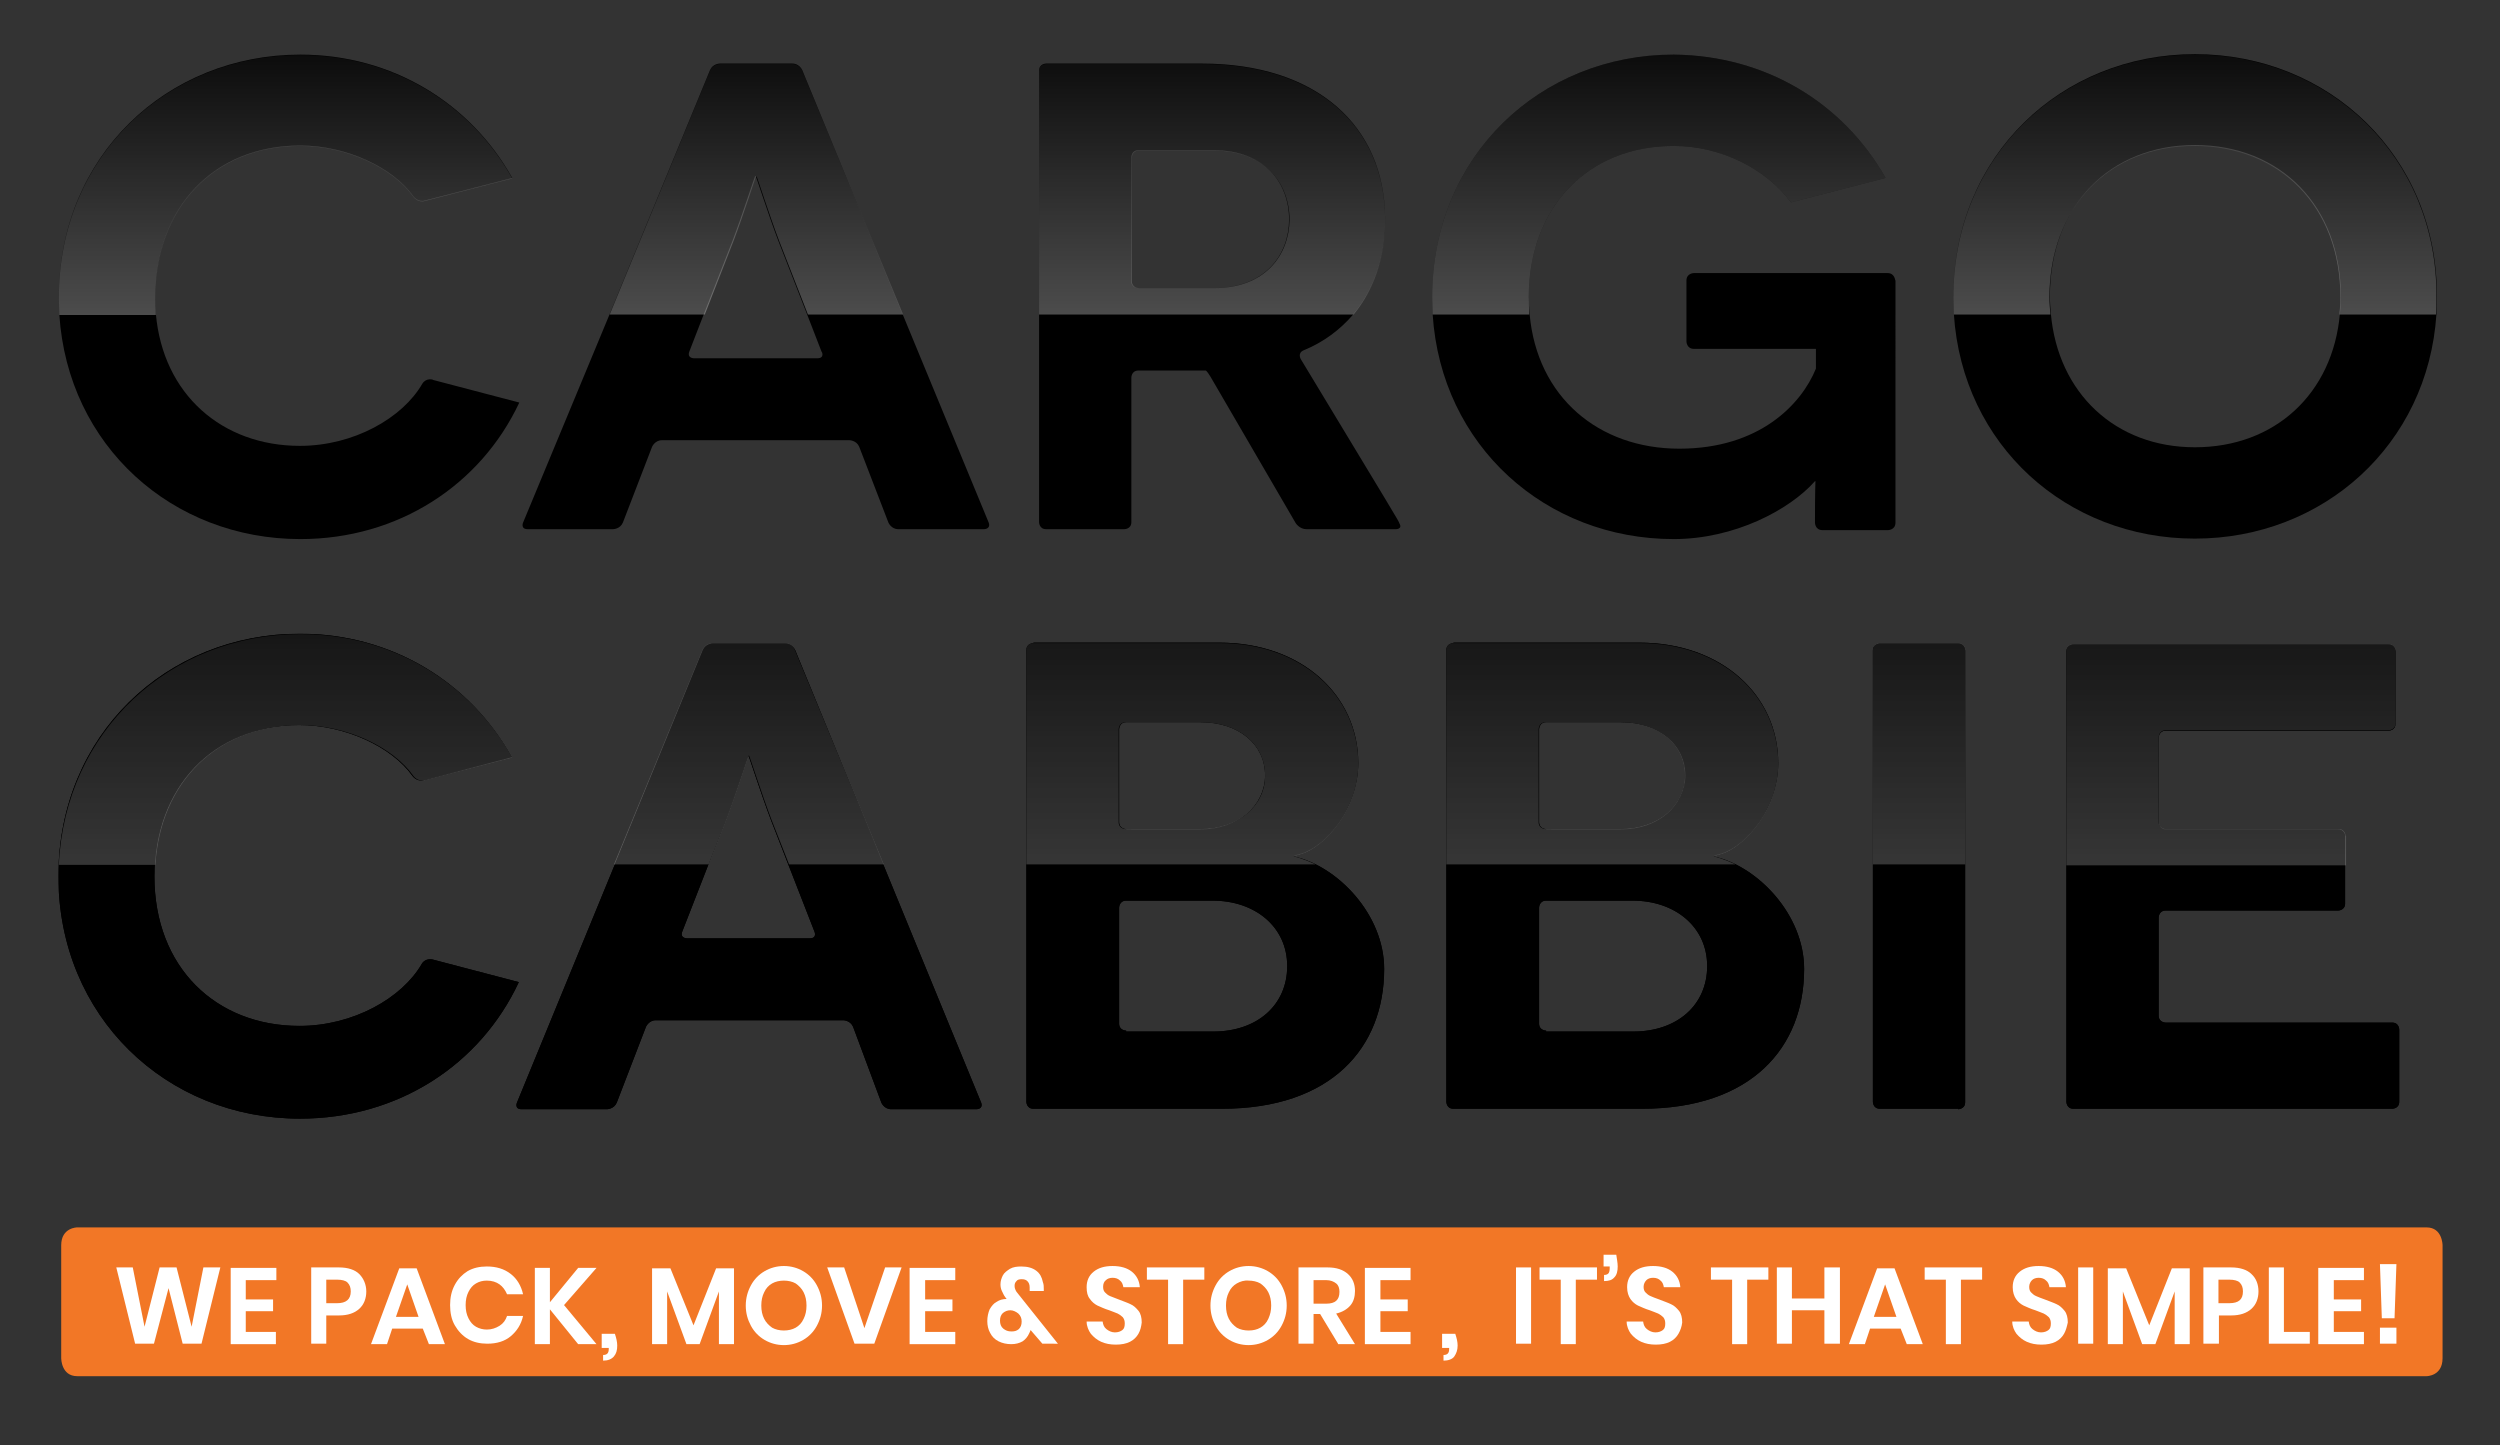 <?xml version="1.0" encoding="utf-8"?>
<!-- Generator: Adobe Illustrator 21.1.0, SVG Export Plug-In . SVG Version: 6.00 Build 0)  -->
<svg version="1.1" id="Layer_1" xmlns="http://www.w3.org/2000/svg" xmlns:xlink="http://www.w3.org/1999/xlink" x="0px" y="0px"
	 viewBox="0 0 531 307" style="enable-background:new 0 0 531 307;" xml:space="preserve">
<rect x="0" y="0" width="531" height="307" fill="#333333" stroke="none"/>
<style type="text/css">
	.st0{clip-path:url(#SVGID_2_);}
	.st1{fill:#F27726;}
	.st2{opacity:0.3;}
	.st3{fill:url(#SVGID_5_);}
	.st4{fill:url(#SVGID_6_);}
	.st5{fill:url(#SVGID_7_);}
	.st6{fill:url(#SVGID_8_);}
	.st7{fill:url(#SVGID_9_);}
	.st8{opacity:0.7;}
	.st9{opacity:0.3;fill:url(#SVGID_10_);}
	.st10{opacity:0.3;fill:url(#SVGID_11_);}
	.st11{opacity:0.3;fill:url(#SVGID_12_);}
	.st12{opacity:0.3;fill:url(#SVGID_13_);}
	.st13{opacity:0.3;fill:url(#SVGID_14_);}
	.st14{opacity:0.3;fill:url(#SVGID_15_);}
	.st15{fill:#FFFFFF;}
</style>
<g>
	<defs>
		<path id="SVGID_1_" d="M108.7,160.8c-8.8-15.8-25.4-26.2-45-26.2c-28.4,0-51.3,21.6-51.3,51.5c0,29.8,22.9,51.5,51.3,51.5
			c20.8,0,38.3-11.4,46.5-29c0,0,0,0-18.3-4.8c0,0-1.5-0.4-2.3,0.9c-4.2,7.3-14.6,13.2-26,13.2c-17.7,0-30.8-12.4-30.8-31.8
			c0-18.8,12.3-32.1,30.8-32.1c9.8,0,19.7,4.7,24,10.8c0,0,0.9,1.3,2.4,0.9C108.7,160.8,108.7,160.8,108.7,160.8L108.7,160.8z
			 M187.2,234.2c0,0,0.6,1.4,2.1,1.4h18.1c0,0,1.5,0,1-1.4l-39.5-96.1c0,0-0.6-1.4-2.1-1.4h-15.4c0,0-1.5,0-2.1,1.4l-39.5,96.1
			c0,0-0.6,1.4,1,1.4h18.1c0,0,1.5,0,2.1-1.4l6.2-16.1c0,0,0.6-1.4,2.1-1.4h39.8c0,0,1.5,0,2.1,1.4L187.2,234.2L187.2,234.2z
			 M145.9,199.3c0,0-1.5,0-1-1.4l9.2-23.6c2.1-5.5,4.7-13.7,4.8-13.7h0.1c0.1,0,2.7,8.2,4.8,13.7l9.2,23.6c0,0,0.6,1.4-1,1.4H145.9
			L145.9,199.3z M219.5,136.6c0,0-1.5,0-1.5,1.5V234c0,0,0,1.5,1.5,1.5h40c23.3,0,34.5-13,34.5-29.7c0-11.5-9.8-21.8-19.2-23.9
			c0,0,0,0,0-0.1c0,0,0-0.1,1.5-0.5c5.2-1.5,12.2-9.7,12.2-19.2c0-14.4-12-25.6-29.5-25.6H219.5L219.5,136.6z M239.2,176.1
			c0,0-1.5,0-1.5-1.5v-19.7c0,0,0-1.5,1.5-1.5H255c8.1,0,13.7,4.7,13.7,11.3c0,6.4-5.7,11.5-13.7,11.5H239.2L239.2,176.1z
			 M239.2,218.9c0,0-1.5,0-1.5-1.5v-24.6c0,0,0-1.5,1.5-1.5h18.4c8.9,0,15.8,5.5,15.8,13.9c0,8.3-6.4,13.9-15.7,13.9H239.2
			L239.2,218.9z M308.7,136.6c0,0-1.5,0-1.5,1.5V234c0,0,0,1.5,1.5,1.5h40c23.3,0,34.5-13,34.5-29.7c0-11.5-9.8-21.8-19.2-23.9
			c0,0,0,0,0-0.1c0,0,0-0.1,1.5-0.5c5.2-1.5,12.2-9.7,12.2-19.2c0-14.4-12-25.6-29.5-25.6H308.7L308.7,136.6z M328.4,176.1
			c0,0-1.5,0-1.5-1.5v-19.7c0,0,0-1.5,1.5-1.5h15.9c8.1,0,13.7,4.7,13.7,11.3c0,6.4-5.7,11.5-13.7,11.5H328.4L328.4,176.1z
			 M328.4,218.9c0,0-1.5,0-1.5-1.5v-24.6c0,0,0-1.5,1.5-1.5h18.4c8.9,0,15.8,5.5,15.8,13.9c0,8.3-6.4,13.9-15.7,13.9H328.4
			L328.4,218.9z M415.9,235.6c0,0,1.5,0,1.5-1.5v-95.9c0,0,0-1.5-1.5-1.5h-16.6c0,0-1.5,0-1.5,1.5V234c0,0,0,1.5,1.5,1.5H415.9
			L415.9,235.6z M460,217.2c0,0-1.5,0-1.5-1.5v-20.8c0,0,0-1.5,1.5-1.5h36.6c0,0,1.5,0,1.5-1.5v-14.2c0,0,0-1.5-1.5-1.5H460
			c0,0-1.5,0-1.5-1.5v-18c0,0,0-1.5,1.5-1.5h47.3c0,0,1.5,0,1.5-1.5v-15.3c0,0,0-1.5-1.5-1.5h-66.9c0,0-1.5,0-1.5,1.5V234
			c0,0,0,1.5,1.5,1.5h67.7c0,0,1.5,0,1.5-1.5v-15.3c0,0,0-1.5-1.5-1.5H460L460,217.2z"/>
	</defs>
	<use xlink:href="#SVGID_1_"  style="overflow:visible;"/>
	<clipPath id="SVGID_2_">
		<use xlink:href="#SVGID_1_"  style="overflow:visible;"/>
	</clipPath>
	<g class="st0">
		<defs>
			<rect id="SVGID_3_" x="12.5" y="134.7" width="497.2" height="102.9"/>
		</defs>
		<use xlink:href="#SVGID_3_"  style="overflow:visible;"/>
		<clipPath id="SVGID_4_">
			<use xlink:href="#SVGID_3_"  style="overflow:visible;"/>
		</clipPath>
	</g>
</g>
<path class="st1" d="M16.4,260.7c0,0-3.4,0-3.4,3.8l0,24c0,0,0,3.8,3.4,3.8l499,0c0,0,3.4,0,3.4-3.8l0-24c0,0,0-3.8-3.4-3.8
	L16.4,260.7L16.4,260.7z"/>
<g>
	<path d="M191.7,66.7l-21.3-51.8c0,0-0.6-1.4-2.1-1.4h-15.4c0,0-1.5,0-2.1,1.4l-21.3,51.8L111.1,111c0,0-0.6,1.4,1,1.4h18.1
		c0,0,1.5,0,2.1-1.4l6.2-16.1c0,0,0.6-1.4,2.1-1.4h39.8c0,0,1.5,0,2.1,1.4l6.2,16.1c0,0,0.6,1.4,2.1,1.4H209c0,0,1.5,0,1-1.4
		L191.7,66.7z M173.6,76.1h-26.2c0,0-1.5,0-1-1.4l3.1-8l6.1-15.6c2.1-5.5,4.7-13.7,4.8-13.7h0.1c0.1,0,2.7,8.2,4.8,13.7l6.1,15.6
		l3.1,8C174.6,74.7,175.2,76.1,173.6,76.1z"/>
	<path d="M89.7,81.5c-4.2,7.3-14.6,13.2-26,13.2c-16.5,0-29.1-10.9-30.6-28.1C33,65.5,33,64.2,33,63c0-18.8,12.3-32.1,30.8-32.1
		c9.8,0,19.7,4.7,24,10.8c0,0,0.9,1.3,2.4,0.9c18.6-4.8,18.6-4.8,18.6-4.8c-8.8-15.8-25.4-26.2-45-26.2c-28.4,0-51.3,21.6-51.3,51.5
		c0,1.3,0.1,2.5,0.1,3.7c1.8,27.9,24,47.7,51.2,47.7c20.8,0,38.3-11.5,46.5-29c0,0,0,0-18.3-4.8C92,80.6,90.5,80.2,89.7,81.5z"/>
	<path d="M276.3,76.3c0,0-0.8-1.3,0.6-1.9c4.2-1.7,7.8-4.4,10.6-7.7c4.2-5.1,6.7-11.9,6.7-20.1c0-19.9-14.6-33.1-38.9-33.1h-33.1
		c0,0-1.5,0-1.5,1.5v51.7v44.2c0,0,0,1.5,1.5,1.5h16.6c0,0,1.5,0,1.5-1.5V80.2c0,0,0-1.5,1.5-1.5h13.4c0.4,0,0.7,0,0.9,0
		c0,0,0.2,0,1,1.3c18.1,31.1,18.1,31.1,18.1,31.1s0.8,1.3,2.3,1.3h19c0,0,1.5,0,0.7-1.3C297.3,111,296,108.9,276.3,76.3z
		 M240.3,33.4c0,0,0-1.5,1.5-1.5h16c10.7,0,16,6.9,16,14.7c0,7.5-5.1,14.6-16,14.6h-16c0,0-1.5,0-1.5-1.5V33.4z"/>
	<polygon points="297.4,111.1 297.4,111.1 297.4,111.1 	"/>
	<path d="M466.2,11.5c-28.4,0-51.3,21.6-51.3,51.5c0,1.3,0.1,2.5,0.1,3.7c1.8,27.9,24,47.7,51.2,47.7s49.5-19.9,51.3-47.7
		c0.1-1.2,0.1-2.5,0.1-3.7C517.7,33.1,494.6,11.5,466.2,11.5z M466.2,95c-16.9,0-29.1-11.5-30.6-28.4c-0.1-1.2-0.2-2.4-0.2-3.7
		c0-19.1,12.7-32.1,30.8-32.1c18.2,0,31,13,31,32.1c0,1.3-0.1,2.5-0.2,3.7C495.5,83.6,483.2,95,466.2,95z"/>
	<path d="M400.9,58h-41.1c0,0-1.6,0-1.6,1.6v7.1v5.8c0,0,0,1.6,1.6,1.6h25.9c0,0,0,0,0,4.2c-3.1,7.6-12,17-29,17
		c-17.2,0-30.2-11-31.8-28.5c-0.1-1.2-0.2-2.4-0.2-3.7c0-18.8,12.3-32.1,30.8-32.1c9.8,0,19.5,4.7,24.9,12c0,0,0,0,20.1-5.2
		c-8.9-15.8-25.3-26-45-26.2c-28.4,0-51.3,21.6-51.3,51.5c0,1.3,0.1,2.5,0.1,3.7c1.8,27.9,24,47.7,51.2,47.7
		c12.9,0,24.6-6.2,30-12.3c0.1,0,0.1,0,0.1,0c0,0.1-0.1,2.1-0.1,8.8c0,0,0,1.6,1.6,1.6c13.9,0,13.9,0,13.9,0s1.6,0,1.6-1.6V66.7
		v-7.1C402.5,59.6,402.5,58,400.9,58z"/>
</g>
<g class="st2">
	<linearGradient id="SVGID_5_" gradientUnits="userSpaceOnUse" x1="60.593" y1="66.795" x2="60.593" y2="1.455">
		<stop  offset="0" style="stop-color:#FFFFFF"/>
		<stop  offset="1" style="stop-color:#000000"/>
	</linearGradient>
	<path class="st3" d="M63.8,31c9.8,0,19.7,4.7,24,10.8c0,0,0.9,1.3,2.4,0.9c18.6-4.8,18.6-4.8,18.6-4.8c-8.8-15.8-25.4-26.2-45-26.2
		c-28.4,0-51.3,21.6-51.3,51.5c0,1.3,0.1,2.5,0.1,3.7h20.5C33,65.6,33,64.3,33,63.1C33,44.3,45.3,31,63.8,31z"/>
	<linearGradient id="SVGID_6_" gradientUnits="userSpaceOnUse" x1="466.293" y1="66.795" x2="466.293" y2="1.455">
		<stop  offset="0" style="stop-color:#FFFFFF"/>
		<stop  offset="1" style="stop-color:#000000"/>
	</linearGradient>
	<path class="st4" d="M466.2,11.6c-28.4,0-51.3,21.6-51.3,51.5c0,1.3,0.1,2.5,0.1,3.7h20.5c-0.1-1.2-0.2-2.4-0.2-3.7
		c0-19.1,12.7-32.1,30.8-32.1c18.2,0,31,13,31,32.1c0,1.3-0.1,2.5-0.2,3.7h20.5c0.1-1.2,0.1-2.5,0.1-3.7
		C517.7,33.3,494.6,11.6,466.2,11.6z"/>
	<linearGradient id="SVGID_7_" gradientUnits="userSpaceOnUse" x1="352.357" y1="66.795" x2="352.357" y2="1.455">
		<stop  offset="0" style="stop-color:#FFFFFF"/>
		<stop  offset="1" style="stop-color:#000000"/>
	</linearGradient>
	<path class="st5" d="M324.7,63.1c0-18.8,12.3-32.1,30.8-32.1c9.8,0,19.5,4.7,24.9,12c0,0,0,0,20.1-5.2c-8.9-15.8-25.3-26-45-26.2
		c-28.4,0-51.3,21.6-51.3,51.5c0,1.3,0.1,2.5,0.1,3.7h20.5C324.8,65.6,324.7,64.3,324.7,63.1z"/>
	<linearGradient id="SVGID_8_" gradientUnits="userSpaceOnUse" x1="257.436" y1="66.795" x2="257.436" y2="1.455">
		<stop  offset="0" style="stop-color:#FFFFFF"/>
		<stop  offset="1" style="stop-color:#000000"/>
	</linearGradient>
	<path class="st6" d="M255.3,13.6h-33.1c0,0-1.5,0-1.5,1.5v51.7h66.8c4.2-5.1,6.7-11.9,6.7-20.1C294.2,26.8,279.6,13.6,255.3,13.6z
		 M257.9,61.2h-16c0,0-1.5,0-1.5-1.5V33.5c0,0,0-1.5,1.5-1.5h16c10.7,0,16,6.9,16,14.7C273.8,54.2,268.7,61.2,257.9,61.2z"/>
	<linearGradient id="SVGID_9_" gradientUnits="userSpaceOnUse" x1="160.534" y1="66.795" x2="160.534" y2="1.455">
		<stop  offset="0" style="stop-color:#FFFFFF"/>
		<stop  offset="1" style="stop-color:#000000"/>
	</linearGradient>
	<path class="st7" d="M168.3,13.6h-15.4c0,0-1.5,0-2.1,1.4l-21.3,51.8h20.2l6.1-15.6c2.1-5.5,4.7-13.7,4.8-13.7h0.1
		c0.1,0,2.7,8.2,4.8,13.7l6.1,15.6h20.2L170.4,15C170.4,15,169.8,13.6,168.3,13.6z"/>
</g>
<g class="st8">
	<linearGradient id="SVGID_10_" gradientUnits="userSpaceOnUse" x1="60.634" y1="183.661" x2="60.634" y2="100.328">
		<stop  offset="0" style="stop-color:#FFFFFF"/>
		<stop  offset="1" style="stop-color:#000000"/>
	</linearGradient>
	<path class="st9" d="M63.8,154c9.8,0,19.7,4.7,24,10.8c0,0,0.9,1.3,2.4,0.9c18.6-4.8,18.6-4.8,18.6-4.8
		c-8.8-15.8-25.4-26.2-45-26.2c-27.6,0-50,20.5-51.3,49H33C34.1,166.2,46.1,154,63.8,154z"/>
	<linearGradient id="SVGID_11_" gradientUnits="userSpaceOnUse" x1="342.475" y1="183.661" x2="342.475" y2="100.328">
		<stop  offset="0" style="stop-color:#FFFFFF"/>
		<stop  offset="1" style="stop-color:#000000"/>
	</linearGradient>
	<path class="st10" d="M364,181.9c0,0,0-0.1,1.5-0.5c5.2-1.5,12.2-9.7,12.2-19.2c0-14.4-12-25.6-29.5-25.6h-39.5c0,0-1.5,0-1.5,1.5
		v45.5h61.4C367.1,182.9,365.6,182.3,364,181.9C364,182,364,182,364,181.9z M344.2,176.1h-15.9c0,0-1.5,0-1.5-1.5v-19.7
		c0,0,0-1.5,1.5-1.5h15.9c8.1,0,13.7,4.7,13.7,11.3C358,171,352.3,176.1,344.2,176.1z"/>
	<linearGradient id="SVGID_12_" gradientUnits="userSpaceOnUse" x1="407.64" y1="183.661" x2="407.64" y2="100.328">
		<stop  offset="0" style="stop-color:#FFFFFF"/>
		<stop  offset="1" style="stop-color:#000000"/>
	</linearGradient>
	<path class="st11" d="M415.9,136.6h-16.6c0,0-1.5,0-1.5,1.5v45.5h19.6v-45.5C417.5,138.2,417.5,136.6,415.9,136.6z"/>
	<linearGradient id="SVGID_13_" gradientUnits="userSpaceOnUse" x1="473.795" y1="183.661" x2="473.795" y2="100.328">
		<stop  offset="0" style="stop-color:#FFFFFF"/>
		<stop  offset="1" style="stop-color:#000000"/>
	</linearGradient>
	<path class="st12" d="M498.2,177.6c0,0,0-1.5-1.5-1.5H460c0,0-1.5,0-1.5-1.5v-18c0,0,0-1.5,1.5-1.5h47.3c0,0,1.5,0,1.5-1.5v-15.3
		c0,0,0-1.5-1.5-1.5h-66.9c0,0-1.5,0-1.5,1.5v45.5h59.4V177.6z"/>
	<linearGradient id="SVGID_14_" gradientUnits="userSpaceOnUse" x1="158.991" y1="183.661" x2="158.991" y2="100.328">
		<stop  offset="0" style="stop-color:#FFFFFF"/>
		<stop  offset="1" style="stop-color:#000000"/>
	</linearGradient>
	<path class="st13" d="M166.7,136.6h-15.4c0,0-1.5,0-2.1,1.4l-18.8,45.6h20.1l3.7-9.4c2.1-5.5,4.7-13.7,4.8-13.7h0.1
		c0.1,0,2.7,8.2,4.8,13.7l3.7,9.4h20.1L168.8,138C168.8,138,168.3,136.6,166.7,136.6z"/>
	<linearGradient id="SVGID_15_" gradientUnits="userSpaceOnUse" x1="253.278" y1="183.661" x2="253.278" y2="100.328">
		<stop  offset="0" style="stop-color:#FFFFFF"/>
		<stop  offset="1" style="stop-color:#000000"/>
	</linearGradient>
	<path class="st14" d="M274.8,181.9c0,0,0-0.1,1.5-0.5c5.2-1.5,12.2-9.7,12.2-19.2c0-14.4-12-25.6-29.5-25.6h-39.5
		c0,0-1.5,0-1.5,1.5v45.5h61.4C277.9,182.9,276.4,182.3,274.8,181.9C274.8,182,274.8,182,274.8,181.9z M255,176.1h-15.9
		c0,0-1.5,0-1.5-1.5v-19.7c0,0,0-1.5,1.5-1.5H255c8.1,0,13.7,4.7,13.7,11.3C268.8,171,263.1,176.1,255,176.1z"/>
</g>
<g>
	<path class="st15" d="M46.8,269.2l-4,16.2h-4l-3-11.8l-3.1,11.8h-4l-4-16.2h3.5l2.5,12.6l3.2-12.6h3.6l3.2,12.6l2.5-12.6H46.8z"/>
	<path class="st15" d="M52.2,271.8v4.2H58v2.5h-5.8v4.4h6.4v2.6H49v-16.2h9.7v2.6H52.2z"/>
	<path class="st15" d="M69.3,279.4v6h-3.2v-16.2H72c1.9,0,3.4,0.5,4.3,1.4s1.5,2.2,1.5,3.7c0,1.5-0.5,2.8-1.5,3.7s-2.4,1.4-4.3,1.4
		H69.3z M74.5,274.3c0-0.8-0.2-1.4-0.7-1.9c-0.4-0.4-1.2-0.6-2.2-0.6h-2.3v5h2.3C73.5,276.8,74.5,276,74.5,274.3z"/>
	<path class="st15" d="M89.8,282.2h-6.5l-1.1,3.3h-3.4l6-16.1h3.7l6,16.1h-3.4L89.8,282.2z M88.9,279.7l-2.4-6.9l-2.4,6.9H88.9z"/>
	<path class="st15" d="M108.5,270.6c1.3,1,2.2,2.5,2.6,4.3h-3.4c-0.4-0.9-0.9-1.6-1.6-2.1c-0.7-0.5-1.6-0.8-2.7-0.8
		c-0.9,0-1.6,0.2-2.3,0.6c-0.7,0.4-1.2,1-1.6,1.8c-0.4,0.8-0.6,1.7-0.6,2.8c0,1.1,0.2,2,0.6,2.8c0.4,0.8,0.9,1.4,1.6,1.8
		c0.7,0.4,1.5,0.6,2.3,0.6c1,0,1.9-0.3,2.7-0.8s1.3-1.2,1.6-2.1h3.4c-0.4,1.8-1.3,3.2-2.6,4.3s-3,1.6-5,1.6c-1.5,0-2.9-0.3-4.1-1
		c-1.2-0.7-2.1-1.7-2.8-2.9s-1-2.7-1-4.3c0-1.6,0.3-3,1-4.3c0.7-1.3,1.6-2.2,2.7-2.9c1.2-0.7,2.6-1,4.1-1
		C105.4,269,107.1,269.5,108.5,270.6z"/>
	<path class="st15" d="M119.8,277.2l6.9,8.3h-3.9l-6-7.4v7.4h-3.2v-16.2h3.2v7.3l6-7.3h3.9L119.8,277.2z"/>
	<path class="st15" d="M131.1,285.8c0,1-0.2,1.7-0.7,2.3c-0.5,0.6-1.3,0.9-2.3,0.9v-1.2c0.4,0,0.7-0.1,0.9-0.3
		c0.2-0.2,0.3-0.5,0.3-1v-0.2h-1.5v-3h2.8C130.9,284.2,131.1,285,131.1,285.8z"/>
	<path class="st15" d="M155.9,269.4v16.1h-3.2v-11.2l-4.1,11.2h-2.8l-4.1-11.2v11.2h-3.2v-16.1h3.9l4.9,12.1l4.8-12.1H155.9z"/>
	<path class="st15" d="M170.6,270c1.2,0.7,2.2,1.7,2.9,3c0.7,1.3,1.1,2.7,1.1,4.3s-0.4,3-1.1,4.3c-0.7,1.3-1.7,2.3-2.9,3
		c-1.2,0.7-2.6,1.1-4.1,1.1s-2.9-0.4-4.1-1.1c-1.2-0.7-2.2-1.7-2.9-3c-0.7-1.3-1.1-2.7-1.1-4.3s0.4-3,1.1-4.3c0.7-1.3,1.7-2.3,2.9-3
		c1.2-0.7,2.6-1.1,4.1-1.1S169.4,269.3,170.6,270z M164,272.6c-0.7,0.4-1.3,1-1.7,1.9c-0.4,0.8-0.6,1.7-0.6,2.8s0.2,2,0.6,2.8
		c0.4,0.8,1,1.4,1.7,1.9c0.7,0.4,1.6,0.6,2.5,0.6s1.8-0.2,2.5-0.6c0.7-0.4,1.3-1,1.7-1.9c0.4-0.8,0.6-1.7,0.6-2.8s-0.2-2-0.6-2.8
		c-0.4-0.8-1-1.4-1.7-1.9c-0.7-0.4-1.6-0.6-2.5-0.6S164.7,272.2,164,272.6z"/>
	<path class="st15" d="M179.3,269.2l4.3,12.9l4.4-12.9h3.5l-5.8,16.2h-4.2l-5.8-16.2H179.3z"/>
	<path class="st15" d="M196.5,271.8v4.2h5.8v2.5h-5.8v4.4h6.4v2.6h-9.7v-16.2h9.7v2.6H196.5z"/>
	<path class="st15" d="M221.4,285.4l-2.5-2.9c-0.1,0.3-0.2,0.5-0.3,0.7c-0.3,0.7-0.8,1.3-1.4,1.7c-0.7,0.4-1.5,0.6-2.4,0.6
		c-1,0-1.9-0.2-2.7-0.6c-0.8-0.4-1.4-1-1.8-1.8c-0.4-0.7-0.6-1.6-0.6-2.5c0-0.9,0.2-1.8,0.5-2.5c0.4-0.7,0.9-1.3,1.5-1.6
		c0.6-0.4,1.3-0.6,2.1-0.6l-0.3-0.4c-0.3-0.4-0.5-0.9-0.7-1.3c-0.2-0.4-0.3-0.9-0.3-1.4c0-0.7,0.2-1.3,0.5-1.9s0.9-1,1.5-1.4
		c0.7-0.4,1.5-0.5,2.4-0.5c1.4,0,2.4,0.3,3.2,0.9s1.2,1.4,1.4,2.4c0.2,0.5,0.2,1,0.2,1.5l0,0.4h-3c0-0.4,0-0.6,0-0.8
		c0-0.6-0.2-1-0.5-1.3c-0.3-0.3-0.7-0.4-1.2-0.4c-0.5,0-0.9,0.1-1.1,0.4c-0.3,0.3-0.4,0.6-0.4,1c0,0.4,0.1,0.7,0.2,0.9
		c0.1,0.3,0.4,0.6,0.7,1l8.3,10.4H221.4z M216.4,282.3c0.4-0.4,0.6-0.9,0.6-1.6c0-0.7-0.2-1.2-0.7-1.7c-0.5-0.4-1.1-0.7-1.7-0.7
		c-0.6,0-1.1,0.2-1.6,0.6c-0.4,0.4-0.6,0.9-0.6,1.6s0.2,1.3,0.7,1.7s1,0.6,1.7,0.6S215.9,282.7,216.4,282.3z"/>
	<path class="st15" d="M241.8,283.3c-0.4,0.7-1,1.3-1.8,1.7c-0.8,0.4-1.8,0.6-3,0.6c-1.2,0-2.2-0.2-3.1-0.6c-0.9-0.4-1.6-1-2.2-1.7
		c-0.5-0.7-0.9-1.6-0.9-2.6h3.4c0.1,0.7,0.3,1.2,0.8,1.6c0.5,0.4,1.1,0.7,1.8,0.7c0.7,0,1.2-0.2,1.6-0.5s0.5-0.8,0.5-1.4
		c0-0.5-0.1-0.9-0.4-1.3c-0.3-0.3-0.7-0.6-1.1-0.8s-1.1-0.4-1.8-0.7c-1-0.3-1.8-0.7-2.5-1c-0.6-0.3-1.2-0.8-1.6-1.4
		c-0.5-0.6-0.7-1.4-0.7-2.5c0-1.4,0.5-2.5,1.5-3.3c1-0.8,2.3-1.2,4-1.2c1.7,0,3.1,0.4,4.1,1.2c1,0.8,1.6,1.9,1.7,3.3h-3.5
		c-0.1-0.6-0.3-1.1-0.7-1.4c-0.4-0.4-0.9-0.6-1.6-0.6c-0.6,0-1.1,0.2-1.4,0.5c-0.4,0.3-0.6,0.8-0.6,1.4c0,0.5,0.1,0.9,0.4,1.2
		s0.6,0.6,1.1,0.8s1,0.4,1.8,0.7c1,0.4,1.9,0.7,2.5,1c0.7,0.3,1.2,0.8,1.7,1.4c0.5,0.6,0.7,1.5,0.7,2.5
		C242.4,281.8,242.2,282.6,241.8,283.3z"/>
	<path class="st15" d="M255.8,269.2v2.6h-4.5v13.7h-3.2v-13.7h-4.5v-2.6H255.8z"/>
	<path class="st15" d="M269.3,270c1.2,0.7,2.2,1.7,2.9,3c0.7,1.3,1.1,2.7,1.1,4.3s-0.4,3-1.1,4.3c-0.7,1.3-1.7,2.3-2.9,3
		c-1.2,0.7-2.6,1.1-4.1,1.1c-1.5,0-2.9-0.4-4.1-1.1c-1.2-0.7-2.2-1.7-2.9-3c-0.7-1.3-1.1-2.7-1.1-4.3s0.4-3,1.1-4.3
		c0.7-1.3,1.7-2.3,2.9-3c1.2-0.7,2.6-1.1,4.1-1.1C266.7,268.9,268.1,269.3,269.3,270z M262.7,272.6c-0.7,0.4-1.3,1-1.7,1.9
		c-0.4,0.8-0.6,1.7-0.6,2.8s0.2,2,0.6,2.8c0.4,0.8,1,1.4,1.7,1.9c0.7,0.4,1.6,0.6,2.5,0.6c1,0,1.8-0.2,2.5-0.6
		c0.7-0.4,1.3-1,1.7-1.9s0.6-1.7,0.6-2.8s-0.2-2-0.6-2.8s-1-1.4-1.7-1.9c-0.7-0.4-1.6-0.6-2.5-0.6
		C264.3,271.9,263.4,272.2,262.7,272.6z"/>
	<path class="st15" d="M284.2,285.4l-3.8-6.3H279v6.3h-3.2v-16.2h6.2c1.9,0,3.3,0.5,4.3,1.4s1.5,2.1,1.5,3.6c0,1.2-0.3,2.3-1,3.1
		c-0.7,0.8-1.7,1.4-3,1.7l4,6.5H284.2z M279,276.9h2.7c1.9,0,2.8-0.8,2.8-2.5c0-0.8-0.2-1.4-0.7-1.8c-0.5-0.4-1.2-0.7-2.1-0.7H279
		V276.9z"/>
	<path class="st15" d="M293.2,271.8v4.2h5.8v2.5h-5.8v4.4h6.4v2.6h-9.7v-16.2h9.7v2.6H293.2z"/>
	<path class="st15" d="M309.6,285.8c0,1-0.3,1.7-0.7,2.3s-1.3,0.9-2.3,0.9v-1.2c0.4,0,0.7-0.1,0.9-0.3c0.2-0.2,0.3-0.5,0.3-1v-0.2
		h-1.5v-3h2.8C309.4,284.2,309.6,285,309.6,285.8z"/>
	<path class="st15" d="M325.2,269.2v16.2H322v-16.2H325.2z"/>
	<path class="st15" d="M339.2,269.2v2.6h-4.5v13.7h-3.2v-13.7H327v-2.6H339.2z"/>
	<path class="st15" d="M343.6,269c0,1-0.2,1.8-0.7,2.3c-0.5,0.6-1.2,0.8-2.2,0.8v-1.3c0.4,0,0.7-0.1,0.9-0.3
		c0.2-0.2,0.3-0.6,0.3-1.1V269h-1.3v-2.5h2.7C343.4,267.3,343.6,268.2,343.6,269z"/>
	<path class="st15" d="M356.5,283.3c-0.4,0.7-1,1.3-1.8,1.7c-0.8,0.4-1.8,0.6-3,0.6c-1.2,0-2.2-0.2-3.1-0.6c-0.9-0.4-1.6-1-2.2-1.7
		c-0.5-0.7-0.9-1.6-0.9-2.6h3.5c0.1,0.7,0.3,1.2,0.8,1.6c0.5,0.4,1.1,0.7,1.8,0.7c0.7,0,1.2-0.2,1.6-0.5s0.5-0.8,0.5-1.4
		c0-0.5-0.1-0.9-0.4-1.3c-0.3-0.3-0.7-0.6-1.1-0.8c-0.4-0.2-1.1-0.4-1.8-0.7c-1-0.3-1.8-0.7-2.5-1c-0.6-0.3-1.2-0.8-1.6-1.4
		s-0.7-1.4-0.7-2.5c0-1.4,0.5-2.5,1.5-3.3c1-0.8,2.3-1.2,4-1.2c1.7,0,3.1,0.4,4.1,1.2c1,0.8,1.6,1.9,1.7,3.3h-3.5
		c-0.1-0.6-0.3-1.1-0.7-1.4c-0.4-0.4-0.9-0.6-1.6-0.6c-0.6,0-1.1,0.2-1.4,0.5s-0.6,0.8-0.6,1.4c0,0.5,0.1,0.9,0.4,1.2
		c0.3,0.3,0.6,0.6,1.1,0.8c0.4,0.2,1,0.4,1.8,0.7c1,0.4,1.9,0.7,2.5,1c0.7,0.3,1.2,0.8,1.7,1.4c0.5,0.6,0.7,1.5,0.7,2.5
		C357.2,281.8,356.9,282.6,356.5,283.3z"/>
	<path class="st15" d="M375.6,269.2v2.6h-4.5v13.7h-3.2v-13.7h-4.5v-2.6H375.6z"/>
	<path class="st15" d="M390.8,269.2v16.2h-3.3v-7.1h-6.9v7.1h-3.2v-16.2h3.2v6.6h6.9v-6.6H390.8z"/>
	<path class="st15" d="M403.7,282.2h-6.5l-1.1,3.3h-3.4l6-16.1h3.7l6,16.1h-3.4L403.7,282.2z M402.8,279.7l-2.4-6.9l-2.4,6.9H402.8z
		"/>
	<path class="st15" d="M421,269.2v2.6h-4.5v13.7h-3.2v-13.7h-4.5v-2.6H421z"/>
	<path class="st15" d="M438.4,283.3c-0.4,0.7-1,1.3-1.8,1.7c-0.8,0.4-1.8,0.6-3,0.6c-1.2,0-2.2-0.2-3.1-0.6c-0.9-0.4-1.6-1-2.2-1.7
		c-0.5-0.7-0.9-1.6-0.9-2.6h3.5c0.1,0.7,0.3,1.2,0.8,1.6c0.5,0.4,1.1,0.7,1.8,0.7c0.7,0,1.2-0.2,1.6-0.5s0.5-0.8,0.5-1.4
		c0-0.5-0.1-0.9-0.4-1.3c-0.3-0.3-0.7-0.6-1.1-0.8c-0.4-0.2-1.1-0.4-1.8-0.7c-1-0.3-1.8-0.7-2.5-1c-0.6-0.3-1.2-0.8-1.6-1.4
		s-0.7-1.4-0.7-2.5c0-1.4,0.5-2.5,1.5-3.3c1-0.8,2.3-1.2,4-1.2c1.7,0,3.1,0.4,4.1,1.2c1,0.8,1.6,1.9,1.7,3.3h-3.5
		c-0.1-0.6-0.3-1.1-0.7-1.4c-0.4-0.4-0.9-0.6-1.6-0.6c-0.6,0-1.1,0.2-1.4,0.5s-0.6,0.8-0.6,1.4c0,0.5,0.1,0.9,0.4,1.2
		c0.3,0.3,0.6,0.6,1.1,0.8c0.4,0.2,1,0.4,1.8,0.7c1,0.4,1.9,0.7,2.5,1c0.7,0.3,1.2,0.8,1.7,1.4c0.5,0.6,0.7,1.5,0.7,2.5
		C439,281.8,438.8,282.6,438.4,283.3z"/>
	<path class="st15" d="M444.6,269.2v16.2h-3.2v-16.2H444.6z"/>
	<path class="st15" d="M465.1,269.4v16.1h-3.2v-11.2l-4.1,11.2h-2.8l-4.1-11.2v11.2h-3.2v-16.1h3.9l4.9,12.1l4.8-12.1H465.1z"/>
	<path class="st15" d="M471.3,279.4v6H468v-16.2h5.9c1.9,0,3.4,0.5,4.3,1.4c1,0.9,1.5,2.2,1.5,3.7c0,1.5-0.5,2.8-1.5,3.7
		c-1,0.9-2.4,1.4-4.3,1.4H471.3z M476.4,274.3c0-0.8-0.2-1.4-0.7-1.9c-0.4-0.4-1.2-0.6-2.2-0.6h-2.3v5h2.3
		C475.5,276.8,476.4,276,476.4,274.3z"/>
	<path class="st15" d="M485.1,282.9h5.5v2.5h-8.7v-16.2h3.2V282.9z"/>
	<path class="st15" d="M495.7,271.8v4.2h5.8v2.5h-5.8v4.4h6.4v2.6h-9.7v-16.2h9.7v2.6H495.7z"/>
	<path class="st15" d="M509,268.5l-0.4,11.5h-2.7l-0.4-11.5H509z M509,282v3.4h-3.5V282H509z"/>
</g>
</svg>
